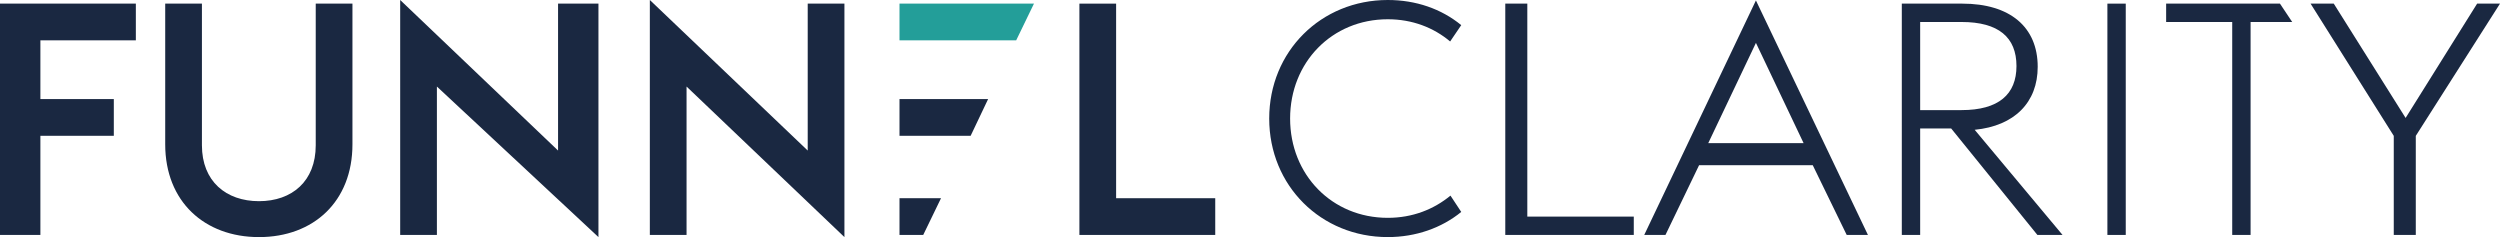 <?xml version="1.0" encoding="utf-8"?>
<!-- Generator: Adobe Illustrator 15.1.0, SVG Export Plug-In . SVG Version: 6.00 Build 0)  -->
<!DOCTYPE svg PUBLIC "-//W3C//DTD SVG 1.1//EN" "http://www.w3.org/Graphics/SVG/1.1/DTD/svg11.dtd">
<svg version="1.1" id="Layer_1" xmlns="http://www.w3.org/2000/svg" xmlns:xlink="http://www.w3.org/1999/xlink" x="0px" y="0px"
	 width="259.167px" height="24.579px" viewBox="0 0 259.167 24.579" enable-background="new 0 0 259.167 24.579"
	 xml:space="preserve">
<path fill="#1A2841" d="M0,0.376h14.083v3.806H4.187v6.09h7.612v3.806H4.187v10.276H0V0.376z"/>
<path fill="#1A2841" d="M17.127,14.964V0.376h3.806v14.69c0,3.723,2.496,5.789,5.916,5.789c3.419,0,5.882-2.066,5.882-5.789V0.376
	h3.806v14.588c0,5.925-4.034,9.615-9.688,9.615C21.196,24.579,17.127,20.889,17.127,14.964z"/>
<path fill="#1A2841" d="M45.292,8.972v15.383h-3.806V0l16.366,15.607V0.376h4.187v24.203L45.292,8.972z"/>
<path fill="#1A2841" d="M71.173,8.972v15.383h-3.806V0l16.366,15.607V0.376h3.806v24.203L71.173,8.972z"/>
<path fill="#1A2841" d="M111.898,0.376h3.806v20.172h10.276v3.807h-14.082V0.376z"/>
<path fill="#1A2841" d="M131.575,12.289c0-6.974,5.383-12.289,12.29-12.289c2.911,0,5.553,0.914,7.617,2.606l-1.151,1.693
	c-1.692-1.422-3.894-2.302-6.466-2.302c-5.79,0-10.124,4.469-10.124,10.292c0,5.823,4.334,10.293,10.124,10.293
	c2.572,0,4.773-0.881,6.5-2.303l1.117,1.692c-2.031,1.659-4.706,2.607-7.617,2.607C136.958,24.579,131.575,19.264,131.575,12.289z"
	/>
<path fill="#1A2841" d="M156.048,0.376h2.284v22.075h11.037v1.903h-13.321V0.376z"/>
<path fill="#1A2841" d="M182.031,0.046l11.612,24.308h-2.201l-3.521-7.231H176.14l-3.486,7.231h-2.201L182.031,0.046z
	 M177.088,14.839h9.886l-4.942-10.394L177.088,14.839z"/>
<path fill="#1A2841" d="M202.27,13.316h-3.213v11.038h-1.903V0.376h6.268c4.943,0,7.82,2.419,7.82,6.549
	c0,3.69-2.403,6.125-6.534,6.531l9.107,10.898h-2.607L202.27,13.316z M203.354,11.414c3.825,0,5.687-1.622,5.687-4.568
	c0-2.979-1.861-4.566-5.687-4.566h-4.297v9.134H203.354z"/>
<path fill="#1A2841" d="M218.467,0.376h1.903v23.979h-1.903V0.376z"/>
<path fill="#1A2841" d="M248.154,14.084L239.53,0.376h2.404l7.448,11.85l7.414-11.85h2.37l-8.729,13.708v10.271h-2.283V14.084z"/>
<polygon fill="#1A2841" points="236.356,0.376 224.557,0.376 224.557,2.279 231.407,2.279 231.407,24.354 233.311,24.354 
	233.311,2.279 237.624,2.279 "/>
<polygon fill="#1A2841" points="93.248,10.272 93.248,14.078 96.871,14.078 100.623,14.078 102.434,10.272 96.871,10.272 "/>
<polygon fill="#239E99" points="93.248,0.376 93.248,4.182 96.871,4.182 105.345,4.182 107.188,0.376 "/>
<polygon fill="#1A2841" points="93.248,20.548 93.248,24.354 95.708,24.354 97.552,20.548 96.871,20.548 "/>
</svg>
